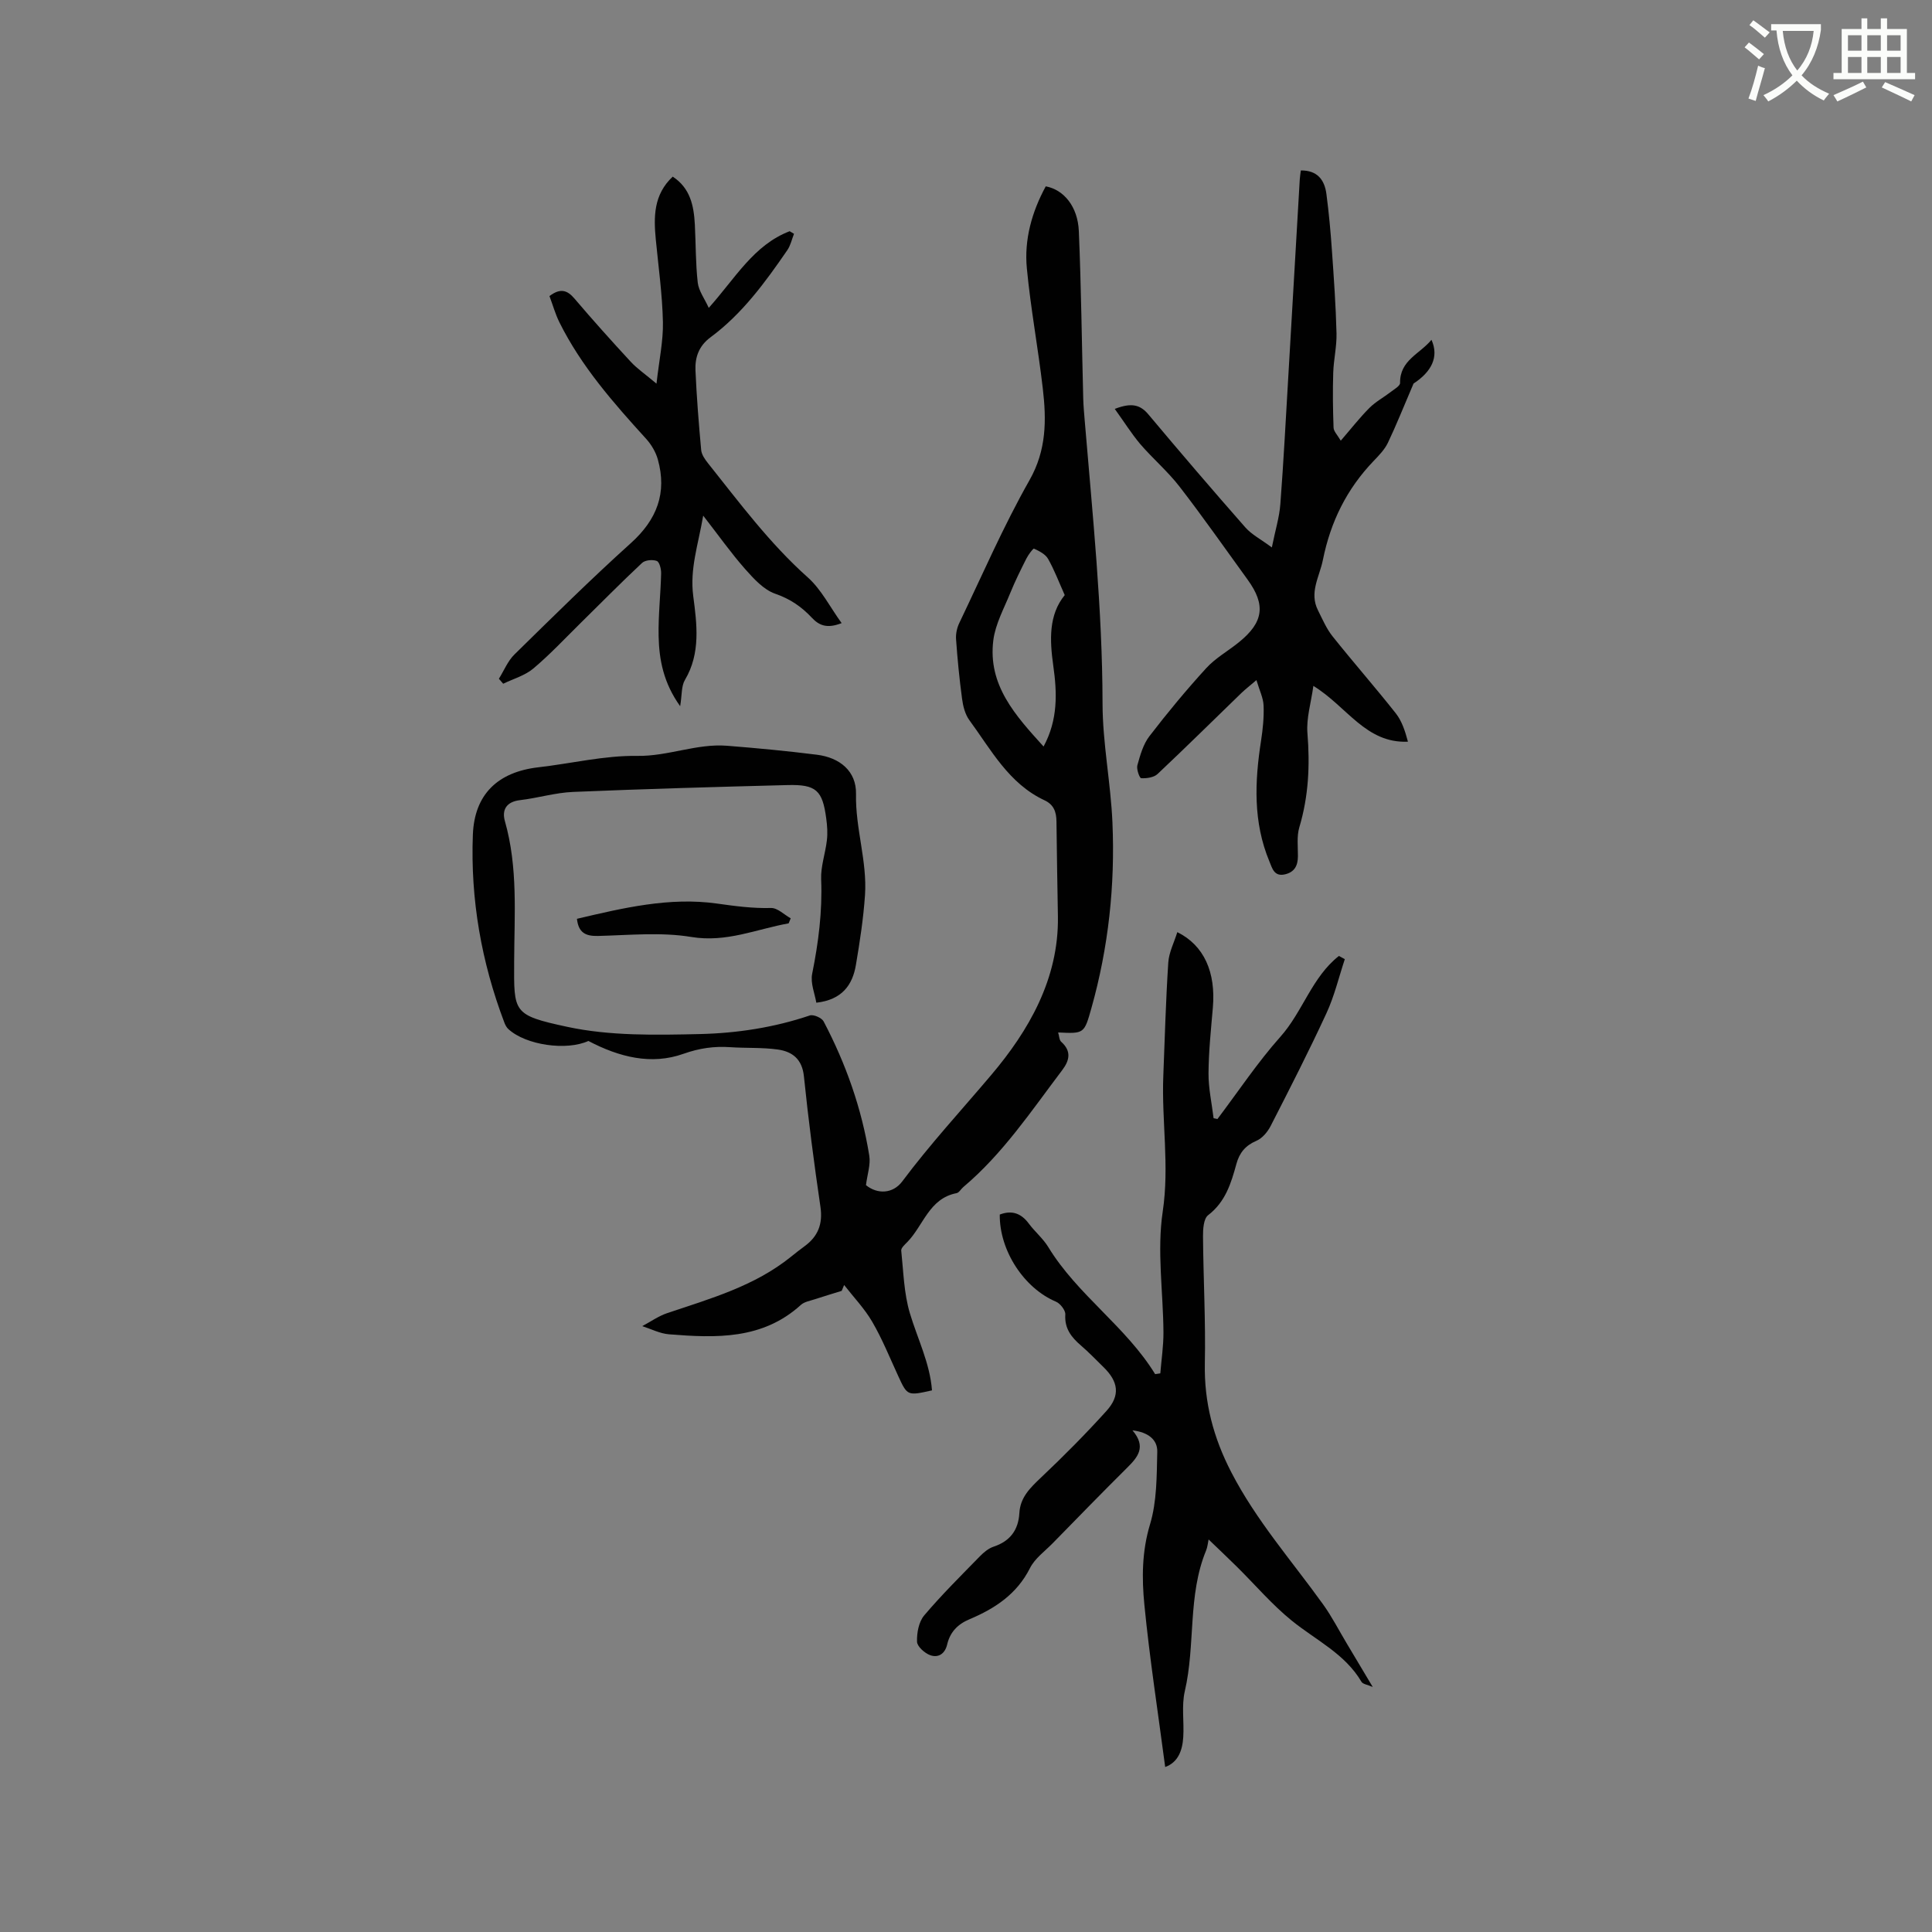 <svg enable-background="new 0 0 400 400" viewBox="0 0 400 400" xmlns="http://www.w3.org/2000/svg"><rect x="0" y="0" width="400" height="400" fill="#808080" stroke="none"/><path d="m362.1 8.8c1.1.8 2.1 1.6 3.1 2.4l-1 1.1c-1.3-1.1-2.3-2-3-2.5zm1.9 4.8c.5.2.9.4 1.4.5-.6 2.3-1.3 4.5-1.9 6.8l-1.5-.5c.8-2.1 1.4-4.3 2-6.8zm-1-9.4c1.3.9 2.4 1.8 3.4 2.5l-1 1.1c-1.4-1.2-2.4-2.1-3.2-2.6zm3.7 2.2v-1.4h10.3v1.2c-.5 3.6-1.8 6.8-4 9.4 1.5 1.6 3.4 2.8 5.7 3.8-.3.4-.7.8-1.1 1.4-2.3-1.1-4.1-2.5-5.6-4.1-1.6 1.6-3.6 3.1-5.9 4.3-.3-.5-.7-.9-1-1.3 2.4-1.1 4.4-2.5 6-4.1-1.9-2.5-3-5.6-3.3-9.3h-1.1zm8.8 0h-6.4c.3 3.3 1.3 6 3 8.2 2-2.3 3.1-5.1 3.4-8.2z" fill="#fbfcfa"/><path d="m385.3 3.8h1.3v2.2h2.8v-2.2h1.3v2.2h4.1v9.1h1.7v1.3h-16.9v-1.3h1.7v-9.1h4.1v-2.2zm.4 13.1.7 1.2c-1.8.9-3.8 1.9-6 2.9-.2-.4-.5-.8-.8-1.3 2.3-1 4.3-1.9 6.1-2.8zm-3.1-6.4h2.8v-3.2h-2.8zm0 4.6h2.8v-3.3h-2.8zm4-4.6h2.8v-3.2h-2.8zm0 4.6h2.8v-3.3h-2.8zm3.7 1.9c2.1.9 4.1 1.8 6.1 2.7l-.7 1.3c-2.2-1.1-4.2-2-6.1-2.9zm3.2-9.7h-2.8v3.2h2.8zm-2.8 7.8h2.8v-3.3h-2.8z" fill="#fbfcfa"/><g fill="#010101"><path d="m216.51 38.58c3.74.69 6.63 4.19 6.85 9.25.49 11.54.61 23.09.91 34.63.04 1.58.19 3.17.32 4.75 1.62 19.45 3.65 38.87 3.68 58.44.01 8.22 1.7 16.43 2.05 24.67.56 12.98-.82 25.82-4.35 38.38-1.5 5.32-1.49 5.32-6.89 5.06.22.73.22 1.56.63 1.93 2.16 1.93 1.74 3.85.21 5.87-6.39 8.44-12.28 17.3-20.48 24.21-.49.41-.87 1.16-1.4 1.26-5.69 1.1-6.85 6.71-10.2 10.13-.51.52-1.3 1.21-1.25 1.75.46 4.35.55 8.84 1.79 12.98 1.59 5.31 4.15 10.34 4.58 15.97-5.12 1.15-5.1 1.14-7.02-3.03-1.73-3.75-3.28-7.61-5.35-11.16-1.59-2.74-3.85-5.09-5.82-7.62-.17.4-.34.81-.51 1.21-1.86.58-3.72 1.13-5.57 1.74-.99.33-2.15.51-2.87 1.16-7.96 7.24-17.62 6.87-27.33 6.09-1.87-.15-3.68-1.1-5.52-1.69 1.74-.92 3.38-2.1 5.22-2.71 8.94-3 18.04-5.58 25.57-11.65.91-.73 1.82-1.46 2.76-2.14 2.84-2.05 3.87-4.64 3.34-8.22-1.32-8.98-2.49-17.98-3.42-27.01-.37-3.58-2.42-5.12-5.42-5.54-3.23-.45-6.54-.26-9.8-.48-3.36-.23-6.39.19-9.72 1.37-6.66 2.37-13.29.69-19.68-2.66-4.48 2.06-12.93.9-16.58-2.47-.37-.34-.63-.85-.81-1.32-4.76-12.53-7.04-25.52-6.53-38.89.32-8.42 5.19-13.01 13.56-13.98 6.83-.78 13.66-2.46 20.47-2.36 6.39.1 12.29-2.59 18.58-2.1 6.22.49 12.44 1.08 18.63 1.86 4.71.59 8.19 3.38 8.09 8.15-.15 7.11 2.33 13.88 1.86 20.9-.33 4.84-1.07 9.66-1.88 14.45-.7 4.18-2.88 7.24-8.2 7.84-.3-1.84-1.25-4.04-.86-5.98 1.3-6.47 2.13-12.91 1.86-19.54-.11-2.69.88-5.4 1.19-8.13.17-1.46.07-2.98-.13-4.44-.77-5.89-2.08-7.12-8-6.97-14.81.38-29.62.8-44.43 1.42-3.67.15-7.29 1.27-10.97 1.7-2.86.33-3.8 2.04-3.13 4.37 2.72 9.57 1.95 19.29 1.91 29.04-.04 10.56-.34 11.09 10.97 13.52 8.87 1.91 18.32 1.71 27.5 1.5 7.66-.18 15.35-1.35 22.74-3.85.76-.26 2.47.49 2.86 1.23 4.61 8.77 7.89 18.03 9.46 27.83.29 1.84-.41 3.83-.69 6.07 2.34 1.92 5.57 1.82 7.51-.77 5.76-7.71 12.29-14.78 18.47-22.09 7.67-9.07 13.95-19.83 13.76-32.73-.1-6.57-.24-13.14-.3-19.71-.02-1.96-.55-3.48-2.46-4.37-7.4-3.45-11.07-10.46-15.59-16.62-.88-1.21-1.3-2.91-1.5-4.44-.55-4.08-.95-8.19-1.24-12.3-.08-1.1.19-2.35.67-3.35 4.75-9.91 9.13-20.04 14.54-29.58 3.54-6.24 3.51-12.47 2.75-18.98-.96-8.3-2.51-16.54-3.3-24.86-.58-5.97 1.04-11.7 3.91-16.99zm-.45 115.98c3.01-5.56 2.8-11.15 2.01-16.73-.75-5.35-.97-10.52 2.37-14.62-1.24-2.78-2.17-5.26-3.46-7.52-.55-.96-1.82-1.6-2.9-2.1-.18-.08-1.16 1.24-1.56 2.02-1.19 2.36-2.37 4.73-3.36 7.17-1.3 3.21-3.07 6.41-3.5 9.75-1.18 9.3 4.55 15.58 10.4 22.03z"/><path d="m241.24 365.84c-1.49-11.35-3.22-22.44-4.31-33.6-.54-5.5-.52-11.04 1.17-16.64 1.43-4.74 1.38-9.99 1.5-15.03.06-2.48-1.85-4.04-5.13-4.43 2.93 3.44 1.09 5.56-1.13 7.76-5.19 5.15-10.29 10.4-15.41 15.63-1.63 1.66-3.69 3.14-4.69 5.14-2.72 5.39-7.27 8.37-12.52 10.58-2.44 1.02-4.02 2.66-4.62 5.22-.45 1.94-1.84 2.82-3.51 2.22-1.15-.42-2.7-1.8-2.73-2.79-.06-1.83.36-4.12 1.49-5.45 3.62-4.28 7.63-8.24 11.55-12.26.79-.81 1.77-1.62 2.82-1.97 3.42-1.14 5.13-3.45 5.33-6.97.19-3.25 2.24-5.21 4.46-7.32 4.69-4.43 9.24-9.02 13.56-13.8 2.92-3.23 2.5-6.08-.65-9.13-1.52-1.48-2.98-3.02-4.59-4.4-2-1.72-3.46-3.53-3.27-6.45.06-.86-1.04-2.27-1.93-2.65-6.59-2.78-11.72-10.54-11.64-18.04 2.47-.94 4.4-.3 6 1.85 1.26 1.7 2.96 3.1 4.05 4.89 6.05 9.92 16.05 16.41 22.12 26.3.36-.05.72-.11 1.07-.16.23-2.83.66-5.65.65-8.48-.05-8.36-1.37-16.87-.15-25.02 1.42-9.5-.25-18.74.12-28.09.31-7.82.52-15.66 1.03-23.47.14-2.11 1.21-4.15 1.87-6.29 5.53 2.73 7.99 8.29 7.36 15.62-.39 4.54-.87 9.08-.9 13.62-.02 3.09.68 6.19 1.05 9.28.27.06.54.11.8.17 4.32-5.71 8.3-11.72 13.05-17.05 4.6-5.16 6.53-12.36 12.1-16.71.41.22.81.44 1.22.66-1.24 3.74-2.16 7.64-3.8 11.19-3.64 7.88-7.59 15.61-11.55 23.34-.63 1.23-1.73 2.56-2.95 3.08-2.29.98-3.52 2.49-4.15 4.8-1.09 3.98-2.26 7.85-5.85 10.6-.94.72-1.07 2.88-1.06 4.37.07 8.78.56 17.56.38 26.33-.16 8.08 1.77 15.36 5.48 22.53 5.16 9.99 12.53 18.34 19.01 27.36 1.84 2.56 3.28 5.4 4.91 8.11 1.66 2.77 3.31 5.55 5.36 8.98-1.09-.48-2.04-.58-2.33-1.07-3.43-5.83-9.45-8.62-14.43-12.66-4.09-3.31-7.55-7.39-11.31-11.11-1.87-1.85-3.79-3.66-5.91-5.7-.17.79-.23 1.58-.52 2.28-3.85 9.34-2.17 19.53-4.41 29.14-.7 3.02-.12 6.33-.32 9.5-.17 2.77-1.07 5.23-3.74 6.19z"/><path d="m230.8 84.66c3.51-1.36 5.3-.85 6.98 1.16 6.59 7.86 13.27 15.66 20.05 23.37 1.31 1.49 3.2 2.45 5.49 4.15.73-3.61 1.56-6.26 1.76-8.95.67-8.75 1.12-17.52 1.64-26.28.8-13.64 1.58-27.28 2.38-40.92.04-.62.14-1.24.22-1.9 3.43-.04 4.92 1.96 5.3 4.87.51 3.88.87 7.79 1.14 11.7.4 5.71.81 11.43.95 17.15.07 2.72-.6 5.45-.68 8.18-.12 3.78-.07 7.57.07 11.35.03.78.82 1.54 1.49 2.7 2.19-2.54 3.94-4.79 5.94-6.79 1.3-1.3 2.99-2.2 4.46-3.34.71-.54 1.89-1.22 1.88-1.82-.07-4.72 4.11-6.01 6.5-8.94 1.62 3.58-.04 6.66-3.71 9.06-2.1 4.9-3.58 8.64-5.31 12.26-.67 1.4-1.84 2.6-2.93 3.74-5.57 5.8-8.93 12.57-10.53 20.52-.71 3.53-2.88 6.73-1.01 10.44.92 1.83 1.74 3.78 3 5.36 4.29 5.38 8.84 10.56 13.1 15.95 1.26 1.6 1.93 3.66 2.52 5.88-8.75.38-12.63-7.3-19.58-11.55-.48 3.5-1.48 6.69-1.23 9.78.54 6.64.24 13.08-1.68 19.5-.55 1.86-.28 3.97-.29 5.97-.01 1.92-.66 3.28-2.66 3.76-2.27.54-2.66-1.27-3.24-2.66-3.4-8.14-3.05-16.54-1.73-25.02.37-2.4.62-4.86.52-7.27-.06-1.57-.84-3.11-1.48-5.26-1.41 1.21-2.3 1.89-3.1 2.66-5.78 5.6-11.51 11.26-17.37 16.78-.77.72-2.26.93-3.39.87-.34-.02-1.01-1.88-.79-2.68.58-2.08 1.2-4.33 2.48-6 3.73-4.86 7.65-9.59 11.78-14.11 1.9-2.08 4.48-3.52 6.7-5.31 5.17-4.15 5.68-7.76 1.86-13.02-4.67-6.43-9.22-12.96-14.08-19.24-2.44-3.16-5.55-5.8-8.17-8.85-1.82-2.17-3.34-4.61-5.25-7.25z"/><path d="m113.76 61.3c2.25-1.7 3.68-1.25 5.19.53 3.78 4.44 7.67 8.78 11.63 13.06 1.33 1.44 3 2.57 5.34 4.54.54-4.85 1.41-8.8 1.33-12.73-.12-5.7-.92-11.39-1.47-17.07-.46-4.73-.48-9.33 3.5-13.06 3.65 2.39 4.37 6.05 4.58 9.91.21 4.01.15 8.05.6 12.03.2 1.72 1.41 3.31 2.28 5.23 5.49-6.12 9.29-13.01 16.75-15.87.3.18.6.36.9.54-.45 1.14-.71 2.4-1.39 3.39-4.57 6.64-9.32 13.17-15.89 18.03-2.44 1.8-3.24 4.18-3.12 6.87.24 5.5.68 10.99 1.18 16.47.09.95.78 1.94 1.41 2.73 6.53 8.19 12.77 16.61 20.67 23.65 2.8 2.5 4.59 6.13 7 9.46-3.03 1.19-4.67.49-6.19-1.14-2.1-2.24-4.47-3.88-7.55-4.94-2.4-.83-4.47-3.12-6.26-5.14-2.9-3.29-5.44-6.89-8.66-11.03-1.05 6.1-2.8 11-2.06 16.67.74 5.7 1.58 11.79-1.72 17.34-.77 1.29-.6 3.13-.99 5.44-3.43-4.78-4.36-9.58-4.46-14.5-.09-4.33.42-8.67.52-13 .02-.89-.34-2.36-.9-2.57-.87-.33-2.42-.19-3.06.42-4.32 4.04-8.47 8.26-12.68 12.4-3.24 3.19-6.35 6.53-9.82 9.45-1.73 1.46-4.14 2.13-6.24 3.15-.3-.34-.59-.69-.89-1.03 1.06-1.7 1.84-3.68 3.23-5.04 7.94-7.79 15.85-15.62 24.11-23.06 5.38-4.85 7.5-10.37 5.57-17.3-.43-1.54-1.34-3.08-2.42-4.27-6.78-7.46-13.43-15.01-17.96-24.13-.85-1.72-1.36-3.57-2.06-5.43z"/><path d="m163.28 191.17c-6.66 1.19-12.87 4.02-20.14 2.82-6.29-1.04-12.89-.37-19.35-.21-2.59.06-4.03-.71-4.34-3.55 9.52-2.24 19.16-4.54 28.98-3.16 3.77.53 7.4 1.02 11.2.92 1.34-.04 2.72 1.38 4.08 2.14-.14.34-.29.69-.43 1.04z"/></g></svg>